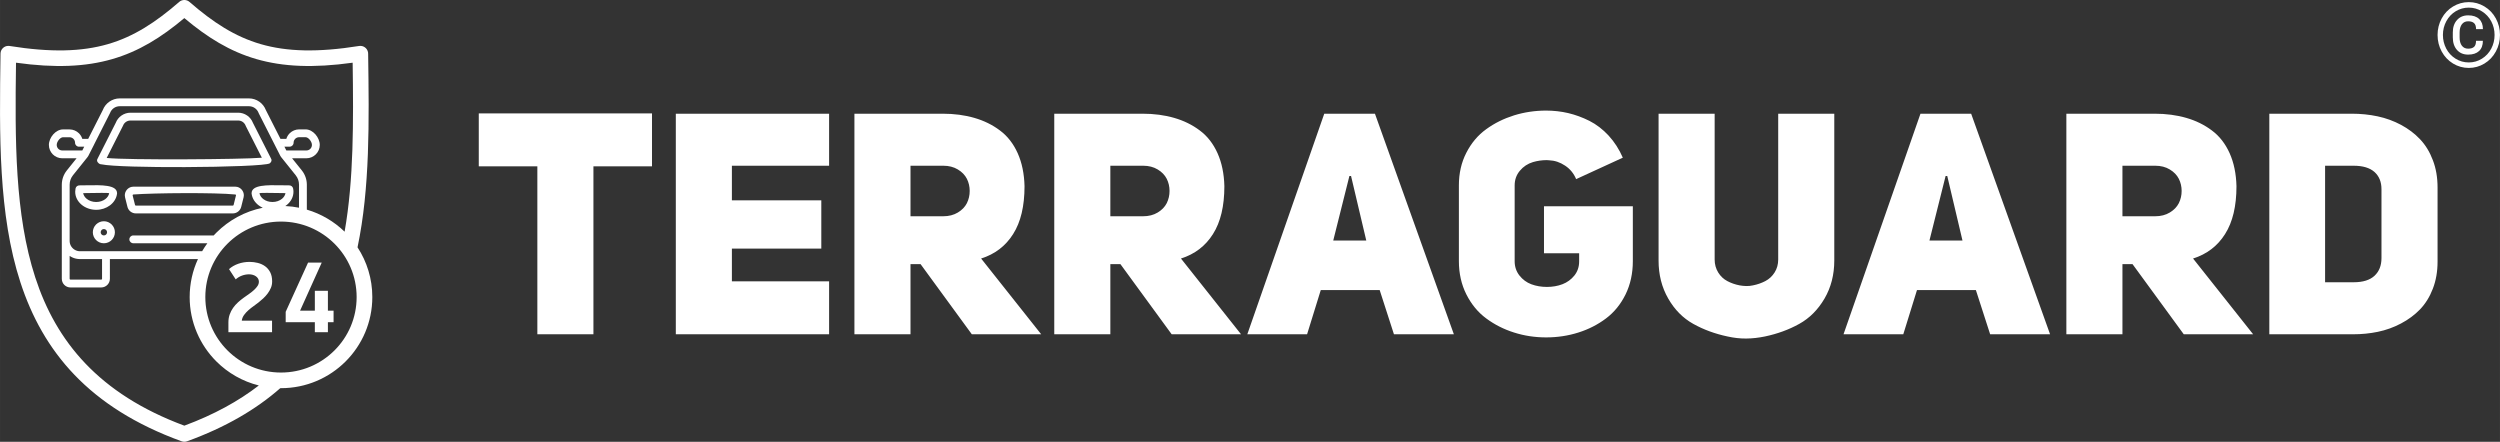 <?xml version="1.0" encoding="UTF-8"?> <!-- Creator: CorelDRAW 2021 (64-Bit) --> <svg xmlns="http://www.w3.org/2000/svg" xmlns:xlink="http://www.w3.org/1999/xlink" xmlns:xodm="http://www.corel.com/coreldraw/odm/2003" xml:space="preserve" width="221.316mm" height="39.109mm" style="shape-rendering:geometricPrecision; text-rendering:geometricPrecision; image-rendering:optimizeQuality; fill-rule:evenodd; clip-rule:evenodd" viewBox="0 0 22131.6 3910.94"><rect x="0" y="0" width="22131.6" height="3910.94" fill="#333333" stroke="none"/> <defs> <style type="text/css"> <![CDATA[ .fil0 {fill:white;fill-rule:nonzero} ]]> </style> </defs> <g id="Слой_x0020_1">  <g id="_2859046895584"> <g> <path class="fil0" d="M1608.17 3906.8c-822.09,-297.99 -1228.96,-797.85 -1427.73,-1407.73 -195.88,-601.05 -186.22,-1303.86 -175.9,-2024.67 0.44,-38.08 31.75,-68.6 69.91,-68.15l10.05 0.83c365.4,58.32 638.13,50.78 869.93,-16.17 230.24,-66.52 424.07,-193.49 631.78,-373.9 26.7,-23.2 66.19,-22.37 91.87,0.67 207.34,180.05 401.01,306.77 630.97,373.23 231.8,66.95 504.53,74.49 869.96,16.14 37.72,-5.95 73.19,19.69 79.16,57.32 0.69,4.29 0.94,8.56 0.83,12.77 8.57,599.36 16.48,1186.17 -94.03,1712.31 82.79,126.61 130.94,277.86 130.94,440.27 0,222.72 -90.53,424.48 -236.79,570.42 -146.32,145.93 -348.47,236.26 -571.7,236.26l-6.38 -0.02c-213.23,187.38 -483.49,346.36 -825.69,470.42 -15.85,5.73 -32.48,5.29 -47.18,0zm800.91 -1414.79c0,20.3 -3.75,39.21 -11.22,56.82 -7.46,17.56 -17.01,34.12 -28.67,49.62 -11.65,15.48 -24.5,29.8 -38.55,42.93 -14.01,13.1 -27.92,25.03 -41.68,35.77 -12.52,10.11 -26.73,20.72 -42.55,31.74 -15.84,11.02 -31.22,23.12 -46.15,36.22 -14.96,13.13 -28.09,27.41 -39.47,42.92 -11.32,15.51 -18.2,32.48 -20.59,50.98l267.99 0 0 101.93 -386.3 0 0 -87.47c0,-25.06 3.74,-47.99 11.21,-69.15 7.46,-21.18 17.48,-40.71 30,-58.43 12.57,-17.89 27.06,-34.28 43.49,-49.21 16.43,-14.89 33.3,-28.6 50.62,-40.95 16.77,-11.96 33.17,-23.57 49.32,-34.89 16.13,-11.36 30.47,-22.82 43.02,-34.45 12.54,-11.47 22.7,-23.24 30.47,-35.17 7.75,-11.91 11.63,-24.45 11.63,-37.55 0,-10.14 -2.39,-19.22 -7.16,-27.14 -4.77,-8.03 -11.21,-14.9 -19.26,-20.57 -8.08,-5.65 -17.32,-9.97 -27.78,-12.96 -10.47,-2.99 -21.37,-4.46 -32.72,-4.46 -20.93,0 -41.69,3.74 -62.31,11.16 -20.59,7.45 -39.27,18.64 -56.01,33.56l-59.14 -90.8c22.7,-20.41 49.9,-36.19 81.57,-47.24 31.66,-11.16 65.41,-16.67 101.27,-16.67 23.9,0 47.79,2.96 71.69,8.94 23.92,5.96 45.26,15.65 64.08,29.05 18.82,13.43 34.08,31.15 45.71,53.22 11.66,22.05 17.49,49.46 17.49,82.25zm493.65 360.4l0 88.53 -115.62 0 0 -88.53 -258.11 0 0 -92.1 198.08 -435.5 120.97 0 -191.8 425.64 130.86 0 0 -176.14 115.62 0 0 176.14 50.2 0 0 101.96 -50.2 0zm-2286.31 -587.61l0 203.37c0,1.99 0.83,3.84 2.14,5.15 1.3,1.3 3.16,2.13 5.16,2.13l272.32 0c2,0 3.83,-0.8 5.16,-2.02 1.36,-1.44 2.14,-3.27 2.14,-5.26l0 -174.88 -195.61 0 -0.03 0 -1.55 0 -0.5 0 -1.08 -0.02 -0.97 -0.03 -0.62 0 -1.44 -0.06 -0.14 0 -1.55 -0.08 -0.33 0 -1.25 -0.08 -0.78 -0.06 -0.78 -0.05 -1.25 -0.09 -0.3 -0.03 -1.56 -0.11 -0.16 -0.02 -1.39 -0.11 -0.64 -0.09 -0.91 -0.08 -1.09 -0.11 -0.47 -0.06 -1.53 -0.19 -1.52 -0.22 -0.47 -0.06 -1.06 -0.14 -0.91 -0.13 -0.61 -0.12 -1.53 -0.24 -1.53 -0.25 -0.27 -0.06 -1.23 -0.22 -0.75 -0.14 -0.74 -0.14 -1.2 -0.25 -0.3 -0.05 -1.5 -0.31 -0.14 -0.02 -1.36 -0.31 -0.58 -0.14 -0.92 -0.22 -1 -0.22 -0.47 -0.14 -1.44 -0.36 -0.03 0 -1.47 -0.39 -0.42 -0.11 -1.05 -0.27 -0.84 -0.25 -0.61 -0.17 -1.27 -0.36 -0.2 -0.08 -1.44 -0.42 -0.25 -0.08 -1.19 -0.39 -0.67 -0.19 -0.78 -0.25 -1.08 -0.39 -0.33 -0.11 -1.42 -0.47 -0.11 -0.03 -1.33 -0.5 -0.5 -0.16 -0.89 -0.34 -0.94 -0.36 -0.47 -0.16 -1.36 -0.53 -0.06 -0.03 -1.39 -0.55 -0.36 -0.14 -1.02 -0.41 -0.78 -0.34 -0.61 -0.24 -1.17 -0.5 -0.19 -0.11 -1.36 -0.61 -0.22 -0.09 -1.14 -0.52 -0.64 -0.28 -0.72 -0.36 -1.03 -0.47 -0.33 -0.17 -1.33 -0.63 -0.09 -0.03 -1.25 -0.64 -0.47 -0.25 -0.86 -0.44 -0.86 -0.44 -0.44 -0.25 -1.25 -0.64 -0.09 -0.05 -1.3 -0.72 -0.3 -0.17 -1 -0.55 -0.7 -0.39 -0.58 -0.33 -1.08 -0.64 -0.2 -0.11 -1.27 -0.78 -3.47 -2.1 -0.31 -0.22 -3.72 -2.47 -0.77 -0.5 -0.45 -0.3zm563.4 -111.32c-19.15,0 -34.69,-15.51 -34.69,-34.62 0,-19.1 15.54,-34.61 34.69,-34.61l711.96 0c7.8,-8.47 15.79,-16.81 23.95,-24.95 110.04,-109.8 251.75,-188.14 410.28,-220.18 -12.96,-5.84 -25.01,-12.96 -35.91,-21.13 -34.45,-25.86 -57.73,-62.44 -62.81,-103.87l-0.14 -5.4c2.78,-73.05 135.41,-70.78 266.19,-68.53l67.55 0.83c16.12,-0.03 30.64,11.32 33.88,27.72l2.2 13.87 0.83 14.45c0,45.47 -21.7,86.26 -56.67,115.42 -4.89,4.05 -10.05,7.87 -15.43,11.44 41.29,1.94 81.79,6.95 121.25,14.82l0 -203.7c0,-15.35 -2.58,-30.33 -7.44,-44.23 -4.88,-13.93 -12.21,-27.16 -21.62,-38.88l-1.47 -1.99 -127.47 -159.03c-3.05,-3.13 -5.58,-6.84 -7.3,-10.94l-51.04 -100.69 -0.75 -1.58 -138.9 -273.73 -1.95 -4.62c-6.63,-17.64 -18.4,-32.37 -33.13,-42.65 -14.91,-10.41 -33.14,-16.42 -52.43,-16.42l-1143.39 0c-19.37,0 -37.63,5.98 -52.54,16.42 -14.96,10.44 -26.83,25.48 -33.36,43.48l-139.54 275.53c-0.47,1.3 -1.03,2.57 -1.67,3.85l-51.12 100.44c-1.72,4.09 -4.22,7.78 -7.27,10.91l-128.94 160.88c-9.47,11.91 -16.82,25.12 -21.73,39.08 -4.89,14.01 -7.47,28.94 -7.47,44.17l0 496.62 0.03 1.33 0 1.16 0 1.19 0.03 0 0 1.16 0.02 0 0.03 1.17 0.03 0 0.06 1.16 0.02 0 0.06 1.16 0.03 0 0.05 1.14 0.03 0 0.08 1.16 0.03 0 0.08 1.14 0.03 0 0.11 1.13 0.03 0 0.14 1.14 0.03 0 0.14 1.13 0.02 0 0.14 1.14 0.03 0 0.17 1.11 0.02 0 0.2 1.13 0.03 0 0.19 1.11 0.03 0 0.19 1.11 0.03 0 0.22 1.1 0.03 0 0.22 1.08 0.03 0 0.25 1.11 0.03 0 0.28 1.08 0.02 0 0.25 1.08 0.03 0 0.31 1.08 0.02 0 0.28 1.08 0.03 0 0.33 1.05 0.03 0 0.31 1.08 0.02 0 0.34 1.06 0.02 0 0.36 1.05 0.03 0 0.36 1.02 0.03 0 0.36 1.05 0.03 0 0.39 1.03 0.03 0 0.41 1.02 0.03 0 0.39 1.03 0.03 0 0.41 1 0.03 0 0.44 1.02 0.03 0 0.45 1 0.02 0 0.48 0.99 0.02 0 0.45 0.97 0.02 0 0.5 1 0.03 0 0.47 0.97 0.03 0 0.53 0.97 0.03 0 0.5 0.94 0.02 0 0.53 0.97 0.03 0 0.53 0.94 0.02 0 0.56 0.91 0.03 0 0.55 0.95 0.03 0 0.58 0.91 0.03 0 0.56 0.91 0.02 0 0.61 0.92 0.03 0 0.58 0.88 0.03 0 0.61 0.89 0.03 0 0.64 0.89 0.03 0 0.61 0.88 0.03 0 0.66 0.86 0.03 0 0.64 0.86 0.03 0 0.66 0.83 0.03 0 0.66 0.86 0.03 0 0.7 0.83 0.02 0 0.67 0.8 0.03 0 0.72 0.83 0.03 0 0.69 0.81 0.03 0 0.72 0.8 0.03 0 0.72 0.77 0.03 0 0.75 0.78 0.02 0 0.75 0.77 0.03 0 0.78 0.75 0.03 0 0.77 0.75 0.03 0 0.78 0.75 0.03 0 0.8 0.75 0.03 0 0.8 0.72 0.03 0 0.81 0.69 0.02 0 0.81 0.72 0.03 0 0.83 0.69 0.03 0 0.83 0.66 0.03 0 0.86 0.7 0.03 0 0.83 0.66 0.03 0 0.86 0.64 0.02 0 0.86 0.64 0.03 0 0.89 0.63 0.03 0 0.89 0.61 0.02 0 0.89 0.61 0.03 0 0.89 0.61 0.03 0 0.91 0.58 0.03 0 0.92 0.58 0.02 0 0.92 0.58 0.03 0 0.91 0.56 0.03 0 0.94 0.52 0.03 0 0.95 0.53 0.02 0 0.95 0.53 0.02 0 0.98 0.52 0.02 0 0.95 0.47 0.02 0 0.98 0.5 0.02 0 0.98 0.47 0.02 0 1 0.47 0.03 0 0.97 0.45 0.03 0 1 0.44 0.03 0 1 0.42 0.02 0 1.03 0.41 0.03 0 1 0.42 0.02 0 1.03 0.38 0.03 0 1.03 0.36 0.02 0 1.03 0.36 0.03 0 1.03 0.36 0.02 0 1.06 0.34 0.03 0 1.05 0.33 0.03 0 1.05 0.3 0.03 0 1.05 0.31 0.03 0 1.06 0.3 0.02 0 1.06 0.28 0.03 0 1.08 0.25 0.03 0 1.08 0.25 0.03 0 1.08 0.22 0.03 0 1.08 0.22 0.03 0 1.11 0.22 0.03 0 1.08 0.2 0.03 0 1.11 0.16 0.02 0 1.11 0.17 0.03 0 1.11 0.16 0.03 0 1.11 0.14 0.03 0 1.11 0.11 0.03 0 1.13 0.11 0.03 0 1.11 0.09 0.03 0 1.14 0.08 0.02 0 1.14 0.08 0.03 0 1.14 0.06 0.03 0 1.13 0.03 0.03 0 1.17 0.02 0.02 0 1.14 0 0.03 0 230.3 0 0.89 0 849.53 0c14.24,-24.36 29.73,-47.93 46.35,-70.58l-654.98 0zm1138.2 -757.34l-141.66 -279.3 -1.83 -4.26c-5.08,-13.57 -14.24,-25.01 -25.73,-33.07l-1.55 -1.13c-11.16,-7.31 -24.54,-11.49 -38.74,-11.49l-953.5 0c-14.96,0 -29.06,4.65 -40.52,12.65 -11.49,8.03 -20.65,19.61 -25.68,33.51l-144.4 285.28c89.23,9.75 389.77,13.15 691.37,12.02 297.93,-1.17 592.62,-6.46 682.24,-14.21zm-79.05 -308.79l158.17 311.84c11.41,16.8 8.44,32.17 -8.27,46.05l-0.55 0.41c-24.65,19.64 -389.61,32.26 -752.54,33.65 -323.38,1.22 -650.01,-6.09 -738.83,-24.76 -6.99,0 -14.01,-2.1 -20.06,-6.42l-1.42 -0.94c-18.06,-14.54 -21.17,-30.44 -8.93,-48.24l157.97 -311.48c10.1,-26.55 27.97,-48.79 50.4,-64.46 23.01,-16.09 50.84,-25.34 80.1,-25.34l953.5 0c28.36,0 55.42,8.69 78.04,23.95l2.11 1.36c22.28,15.59 40.1,37.8 50.31,64.38zm57.9 623.15c3.88,20.32 16.51,38.71 34.69,52.33 20.95,15.7 49.21,25.31 80.46,25.31 33.5,0 63.41,-10.94 84.7,-28.6 16.04,-13.46 27.12,-30.8 30.56,-49.85l-35.05 -0.55c-92.84,-1.58 -186.98,-3.19 -195.36,1.36zm-1260.76 3.62c-5.02,41.43 -28.31,78.01 -62.75,103.87 -32.61,24.46 -75.49,39.38 -121.92,39.38 -49.99,0 -95.64,-17.17 -128.97,-44.89 -35.11,-29.16 -56.81,-69.95 -56.81,-115.42 0.66,-11.13 1.3,-17.3 3.02,-28.32 3.25,-16.4 17.76,-27.75 33.89,-27.72l67.58 -0.83c130.77,-2.25 263.43,-4.52 266.15,68.53l-0.19 5.4zm-104.21 48.71c18.17,-13.62 30.8,-31.98 34.69,-52.33 -8.36,-4.55 -102.5,-2.94 -195.33,-1.36l-35.08 0.55c3.44,19.05 14.51,36.39 30.61,49.79 21.23,17.72 51.18,28.66 84.65,28.66 31.28,0 59.5,-9.61 80.46,-25.31zm-12.44 195.64c26.9,0 51.37,11.03 69.05,28.72 17.68,17.67 28.62,42.06 28.62,68.87 0,26.83 -10.94,51.26 -28.62,68.9 -17.68,17.64 -42.1,28.55 -69.05,28.55 -26.97,0 -51.4,-10.91 -69.08,-28.55 -17.68,-17.64 -28.61,-42.01 -28.61,-68.9 0,-26.92 10.93,-51.37 28.61,-69.01l2.31 -2.08c17.48,-16.39 41.02,-26.5 66.77,-26.5zm19.98 77.4c-5.02,-5.01 -12.1,-8.17 -19.98,-8.17 -7.32,0 -13.96,2.72 -18.9,7.12l-1.11 1.19c-5.1,5.1 -8.3,12.21 -8.3,20.05 0,7.75 3.2,14.84 8.3,19.94 5.11,5.09 12.21,8.28 20.01,8.28 7.77,0 14.88,-3.19 19.98,-8.28 5.11,-5.1 8.3,-12.19 8.3,-19.94 0,-7.89 -3.19,-15.09 -8.3,-20.19zm263.11 -215.94l858.41 0c1.75,0 3.36,-0.55 4.5,-1.44 1.25,-0.99 2.16,-2.41 2.58,-4.07l21.18 -85.68c0,-1.69 -0.56,-3.29 -1.45,-4.43 -0.91,-1.19 -2.33,-2.16 -3.94,-2.54 -178.87,-18.36 -717.84,-13.74 -904.15,-0.06 -1.58,0.39 -3.03,1.38 -4,2.6 -0.91,1.19 -1.5,2.83 -1.5,4.57l0.14 1.75 21.18 84.46c0.44,1.33 1.33,2.54 2.39,3.37 1.3,0.89 2.94,1.47 4.66,1.47zm858.41 69.23l-858.41 0c-17.57,0 -34.06,-5.98 -47.18,-16.17 -12.55,-9.89 -22.12,-23.62 -26.65,-39.71l-21.59 -85.87c-1.53,-6.62 -2.33,-12.8 -2.33,-18.53 0,-17.36 6.13,-33.86 16.43,-47.05 10.27,-13.12 24.92,-23.01 41.91,-27.19 6.08,-1.49 12.26,-2.3 18.43,-2.3l900.38 0c6.46,0 12.79,0.83 18.84,2.36 16.76,4.29 31.22,14.12 41.44,27.13 10.26,13.16 16.37,29.61 16.37,46.91 0,5.35 -0.64,10.89 -1.91,16.62l-21.43 85.84c-4.27,16.95 -14.13,31.52 -27.37,41.76 -13.18,10.22 -29.55,16.2 -46.93,16.2zm-308.53 404.13l-779.71 0 0 174.88c0,20.63 -8.33,39.32 -21.67,53.11l-0.78 0.83c-14.04,13.96 -33.25,22.57 -54.23,22.57l-272.32 0c-21.18,0 -40.38,-8.59 -54.23,-22.4 -13.85,-13.82 -22.45,-32.99 -22.45,-54.11l0 -333.11 0 -2.07 0 -0.89 0 -497.06c0,-22.85 3.97,-45.58 11.52,-67.02 7.6,-21.4 18.76,-41.51 33.11,-59.34l86.14 -107.42 -126.36 0c-32.8,0 -62.47,-13.23 -83.95,-34.67 -21.43,-21.57 -34.72,-51.17 -34.72,-83.79 0,-32.15 15.32,-67.26 38.41,-93.29 22.81,-25.79 54.03,-43.87 87.12,-43.87l56.83 0c32.78,0 62.51,13.27 83.93,34.64 13.57,13.54 23.87,30.33 29.59,49.1l51.98 0 129.3 -254.96c11.63,-30.6 32.2,-56.24 58.01,-74.26 26.45,-18.5 58.45,-29.11 92.11,-29.11l1143.39 0c33.58,0 65.55,10.61 92,29.11 25.79,18.02 46.38,43.66 58.09,74.26l129.22 254.74 52.01 -0.06c5.77,-18.77 16.04,-35.58 29.59,-49.09l2.22 -2.02c21.2,-20.11 50.01,-32.49 81.7,-32.6l56.76 -0.05c33.03,0 64.3,18.16 87.17,44 23.15,26.14 38.52,61.31 38.52,93.46 0,32.65 -13.34,62.3 -34.91,83.77 -21.51,21.43 -51.18,34.69 -83.87,34.69l-126.25 0 86.15 107.42c14.34,17.86 25.5,38.05 32.99,59.42 7.53,21.47 11.49,44.15 11.49,66.94l0 220.81c127.34,37.44 241.6,105.31 334.35,195.17 81.35,-461.95 78.43,-973.14 71.19,-1495.9 -347.86,48.4 -616.88,36.02 -851.28,-31.68 -235.99,-68.18 -433.71,-191.02 -638.83,-363.12 -205.16,172.1 -402.9,294.94 -638.86,363.12 -234.41,67.7 -503.4,80.08 -851.26,31.68 -9.46,681.16 -11.52,1342.71 170.52,1901.25 184.26,565.38 560.98,1030.24 1319.6,1311.92 263.15,-97.7 480.27,-217.49 659.42,-355.84 -144.43,-35.94 -273.54,-110.63 -375.45,-212.31 -146.26,-145.94 -236.79,-347.7 -236.79,-570.42 0,-120.04 26.33,-234.02 73.49,-336.43zm-1023.86 -961.26l16.96 -33.42 -46.4 0c-19.15,0 -34.69,-15.51 -34.69,-34.61l0 -0.64c-0.17,-13.29 -5.67,-25.37 -14.44,-34.12 -8.88,-8.86 -21.26,-14.37 -34.86,-14.37l-56.83 0c-11.86,0 -24.79,8.39 -35.33,20.33 -12.49,14.09 -20.82,32.09 -20.82,47.6 0,13.68 5.47,26.06 14.32,34.89 8.99,8.83 21.37,14.34 34.97,14.34l41.99 0 135.13 0zm1789.27 -33.7l17.07 33.7 0.03 0 177.01 0c13.74,0 26.14,-5.53 35.08,-14.42 8.83,-8.78 14.32,-21.13 14.32,-34.81 0,-15.51 -8.38,-33.59 -20.93,-47.77 -10.62,-12.02 -23.56,-20.46 -35.38,-20.46l-56.73 0c-12.9,-0.14 -24.76,4.87 -33.61,13.01l-1.28 1.39c-8.77,8.75 -14.26,20.76 -14.43,34.06l0 0.63c0,19.17 -15.54,34.67 -34.69,34.67l-46.46 0zm443.14 858.89c-121.2,-120.91 -288.63,-195.73 -473.56,-195.73 -184.92,0 -352.38,74.82 -473.55,195.73 -121.18,120.9 -196.17,287.99 -196.17,472.5 0,184.51 74.99,351.6 196.17,472.5 121.17,120.9 288.63,195.73 473.55,195.73 184.93,0 352.36,-74.83 473.56,-195.73 121.17,-120.9 196.16,-287.99 196.16,-472.5 0,-184.51 -74.99,-351.6 -196.16,-472.5z"></path> <path class="fil0" d="M4238.38 1472.71l0 -468.87 1533.49 0 0 468.87 -518.52 0 0 1486.59 -496.45 0 0 -1486.59 -518.52 0zm1744.35 1486.59l0 -1952.71 1356.97 0 0 460.6 -860.52 0 0 306.14 791.57 0 0 427.5 -791.57 0 0 289.6 860.52 0 0 468.87 -1356.97 0zm1581.15 0l0 -1952.71 780.08 0c102.97,0 197.2,12.41 282.24,37.24 84.58,24.36 160.43,61.59 226.62,111.7 66.66,49.64 118.6,116.76 156.29,200.42 37.7,84.12 57.92,181.57 60.68,292.81 0,176.06 -33.55,317.18 -100.67,422.9 -66.65,106.19 -161.34,178.36 -283.62,216.97l531.85 670.67 -614.13 0 -453.7 -621.02 -89.19 0 0 621.02 -496.45 0zm496.45 -1044.85l290.53 0c49.18,0 92.39,-11.03 128.71,-33.09 36.77,-22.07 62.97,-49.65 79.98,-82.74 16.55,-33.56 24.82,-69.41 24.82,-108.03 0,-38.61 -8.27,-74.47 -24.82,-107.56 -17.01,-33.1 -43.21,-60.68 -79.98,-82.74 -36.32,-22.07 -79.53,-33.1 -128.71,-33.1l-290.53 0 0 447.26zm1272.72 1044.85l0 -1952.71 780.07 0c102.97,0 197.2,12.41 282.24,37.24 84.58,24.36 160.43,61.59 226.62,111.7 66.66,49.64 118.61,116.76 156.3,200.42 37.7,84.12 57.92,181.57 60.68,292.81 0,176.06 -33.55,317.18 -100.67,422.9 -66.66,106.19 -161.35,178.36 -283.63,216.97l531.86 670.67 -614.14 0 -453.7 -621.02 -89.18 0 0 621.02 -496.45 0zm496.45 -1044.85l290.52 0c49.18,0 92.39,-11.03 128.71,-33.09 36.77,-22.07 62.97,-49.65 79.98,-82.74 16.55,-33.56 24.82,-69.41 24.82,-108.03 0,-38.61 -8.27,-74.47 -24.82,-107.56 -17.01,-33.1 -43.21,-60.68 -79.98,-82.74 -36.32,-22.07 -79.53,-33.1 -128.71,-33.1l-290.52 0 0 447.26zm1212.5 1044.85l681.24 -1952.71 448.65 0 698.71 1952.71 -530.47 0 -126.41 -391.64 -521.28 0 -121.35 391.64 -529.09 0zm760.77 -830.18l292.35 0 -134.68 -570.91 -14.71 0 -142.96 570.91zm1112.27 182.5l0 -671.13c0,-106.65 22.07,-203.18 66.2,-288.68 44.13,-85.96 102.51,-155.37 176.05,-208.23 73.09,-53.33 155.37,-93.78 245.94,-122.28 90.56,-28.04 185.71,-42.29 284.08,-42.29 66.65,0 131.93,7.36 195.36,22.07 63.9,15.17 126.41,38.15 188.01,68.95 61.6,31.26 118.14,74.47 169.62,130.09 51.49,56.08 93.78,121.35 125.95,195.82l-413.25 189.85c-20.68,-50.11 -53.32,-90.1 -97.91,-119.52 -44.59,-29.88 -91.93,-45.51 -142.04,-47.35 -6.43,-0.92 -12.87,-1.38 -20.22,-1.38 -42.29,0 -82.74,5.98 -122.28,17.47 -46.88,14.25 -85.5,39.99 -115.84,76.77 -30.79,36.77 -45.96,79.98 -45.96,129.63l0 671.12c0,48.27 14.25,90.56 42.29,126.42 28.5,35.85 63.43,62.05 105.72,77.68 42.29,15.63 88.26,23.44 137.45,23.44 49.18,0 95.15,-7.81 137.44,-23.9 42.29,-16.09 77.23,-41.83 105.73,-76.76 28.04,-35.4 42.29,-76.77 42.29,-125.04l0 -72.17 -311.21 0 0 -416.46 786.51 0 0 486.34c0,108.48 -21.6,206.85 -64.35,294.19 -43.21,87.8 -101.13,158.59 -173.3,212.83 -72.17,54.24 -153.53,96.07 -244.09,124.57 -91.02,28.96 -186.17,43.21 -285.92,43.21 -98.37,0 -193.52,-14.25 -284.08,-43.21 -90.57,-28.5 -172.85,-70.33 -245.94,-124.57 -73.54,-54.24 -131.92,-125.49 -176.05,-212.83 -44.13,-87.8 -66.2,-185.71 -66.2,-294.65zm1767.79 -5.06l0 -1299.97 496.45 0 0 1290.78c0,42.75 10.57,80.9 31.26,114.46 20.68,33.55 47.34,58.83 80.44,76.3 32.64,17.47 68.95,30.34 108.94,38.15 19.77,3.68 39.54,5.52 59.3,5.98 19.77,0.46 39.54,-1.38 59.76,-5.98 39.53,-7.81 75.85,-20.68 109.4,-38.15 33.1,-17.47 60.68,-42.75 81.83,-76.3 21.14,-33.56 31.71,-71.71 31.71,-114.46l0 -1290.78 496.46 0 0 1299.97c0,125.49 -28.95,237.65 -86.41,336.48 -57.92,98.83 -132.39,173.76 -223.88,224.32 -91.47,51.03 -192.6,87.8 -303.38,111.25 -55.62,11.49 -111.25,17.92 -165.95,18.38 -55.16,0.46 -110.32,-5.97 -165.94,-18.38 -110.32,-23.45 -210.99,-60.22 -302.47,-111.25 -91.01,-50.56 -165.48,-125.49 -222.02,-224.32 -57,-98.83 -85.5,-210.99 -85.5,-336.48zm1637.24 652.74l681.24 -1952.71 448.65 0 698.71 1952.71 -530.47 0 -126.41 -391.64 -521.28 0 -121.35 391.64 -529.09 0zm760.77 -830.18l292.35 0 -134.68 -570.91 -14.71 0 -142.96 570.91zm1212.02 830.18l0 -1952.71 780.08 0c102.97,0 197.2,12.41 282.24,37.24 84.58,24.36 160.43,61.59 226.62,111.7 66.66,49.64 118.6,116.76 156.29,200.42 37.7,84.12 57.92,181.57 60.68,292.81 0,176.06 -33.55,317.18 -100.67,422.9 -66.65,106.19 -161.34,178.36 -283.62,216.97l531.85 670.67 -614.13 0 -453.7 -621.02 -89.18 0 0 621.02 -496.46 0zm496.46 -1044.85l290.52 0c49.18,0 92.39,-11.03 128.71,-33.09 36.77,-22.07 62.97,-49.65 79.98,-82.74 16.55,-33.56 24.82,-69.41 24.82,-108.03 0,-38.61 -8.27,-74.47 -24.82,-107.56 -17.01,-33.1 -43.21,-60.68 -79.98,-82.74 -36.32,-22.07 -79.53,-33.1 -128.71,-33.1l-290.52 0 0 447.26zm1300.29 1044.85l0 -1952.71 729.97 0c79.98,0 156.29,7.82 229.38,23.45 73.09,15.63 142.05,40.91 206.86,75.38 64.82,34.94 120.9,77.23 168.24,127.33 47.81,50.57 85.5,111.71 113.08,184.79 28.04,72.63 41.83,153.08 41.83,242.25l0 657.34c0,86.88 -13.79,166.4 -41.83,239.03 -27.58,72.17 -65.73,132.85 -113.08,182.5 -47.8,49.18 -103.88,91.01 -168.7,125.03 -63.89,34.01 -132.4,58.84 -205.94,74.01 -69.41,14.25 -141.58,21.6 -216.97,21.6 -4.6,0 -9.19,0 -13.79,0l-729.05 0zm493.69 -460.6l252.83 0c82.28,0 143.88,-19.3 184.79,-57.46 40.91,-38.15 61.59,-90.09 61.59,-155.83l0 -610.45c0,-64.81 -20.68,-115.38 -62.05,-152.61 -41.83,-36.77 -102.97,-55.16 -184.33,-55.16l-252.83 0 0 1031.51z"></path> </g> <path class="fil0" d="M21980.16 361.21c0,39.46 -11.29,69.74 -34.01,90.73 -22.71,20.99 -54.86,31.49 -96.31,31.49 -41.58,0 -74.53,-13.82 -99.11,-41.45 -24.44,-27.63 -36.8,-64.83 -36.8,-111.45l0 -43.97c0,-45.17 12.49,-81.57 37.2,-109.2 24.84,-27.63 57.66,-41.45 98.71,-41.45 42.25,0 74.66,10.76 97.11,32.15 22.45,21.39 33.61,51.41 33.61,90.07l-60.71 0c0,-24.84 -5.98,-42.78 -17.93,-53.54 -11.96,-10.76 -29.23,-16.07 -52.08,-16.07 -23.91,0 -42.37,8.77 -55.53,26.3 -13.01,17.4 -19.8,40.92 -20.07,70.14l0 47.82c0,30.43 6.66,54.34 19.94,71.74 13.15,17.53 31.75,26.3 55.66,26.3 23.12,0 40.39,-5.31 52.08,-15.81 11.69,-10.49 17.53,-28.42 17.53,-53.8l60.71 0zm-353.77 -51.54c0,42.91 9.7,82.89 28.96,119.96 19.4,37.19 46.76,66.95 82.36,89.4 35.47,22.45 74.67,33.74 117.58,33.74 42.51,0 81.43,-11.16 116.9,-33.48 35.47,-22.31 62.83,-52.07 82.36,-89.27 19.4,-37.06 29.09,-77.18 29.09,-120.35 0,-43.04 -9.69,-83.16 -29.09,-120.22 -19.53,-36.93 -47.03,-66.56 -82.49,-88.74 -35.61,-22.18 -74.53,-33.34 -116.77,-33.34 -41.32,0 -79.58,10.62 -115.05,31.88 -35.47,21.39 -63.24,50.74 -83.43,88.07 -20.32,37.46 -30.42,78.25 -30.42,122.35zm-47.42 0c0,-52.47 12.09,-101.09 36.26,-145.99 24.31,-45.04 57.92,-80.37 100.83,-106.14 43.04,-25.91 89.41,-38.79 139.23,-38.79 49.81,0 96.18,12.88 139.08,38.79 42.91,25.77 76.52,61.1 100.83,106.14 24.18,44.9 36.4,93.52 36.4,145.99 0,53 -12.36,102.02 -37.06,147.06 -24.58,45.03 -58.32,80.37 -100.96,106.14 -42.65,25.63 -88.74,38.52 -138.29,38.52 -50.08,0 -96.45,-13.02 -139.23,-38.92 -42.64,-26.04 -76.12,-61.37 -100.56,-106.41 -24.44,-44.9 -36.53,-93.65 -36.53,-146.39z"></path> </g> </g> </svg> 